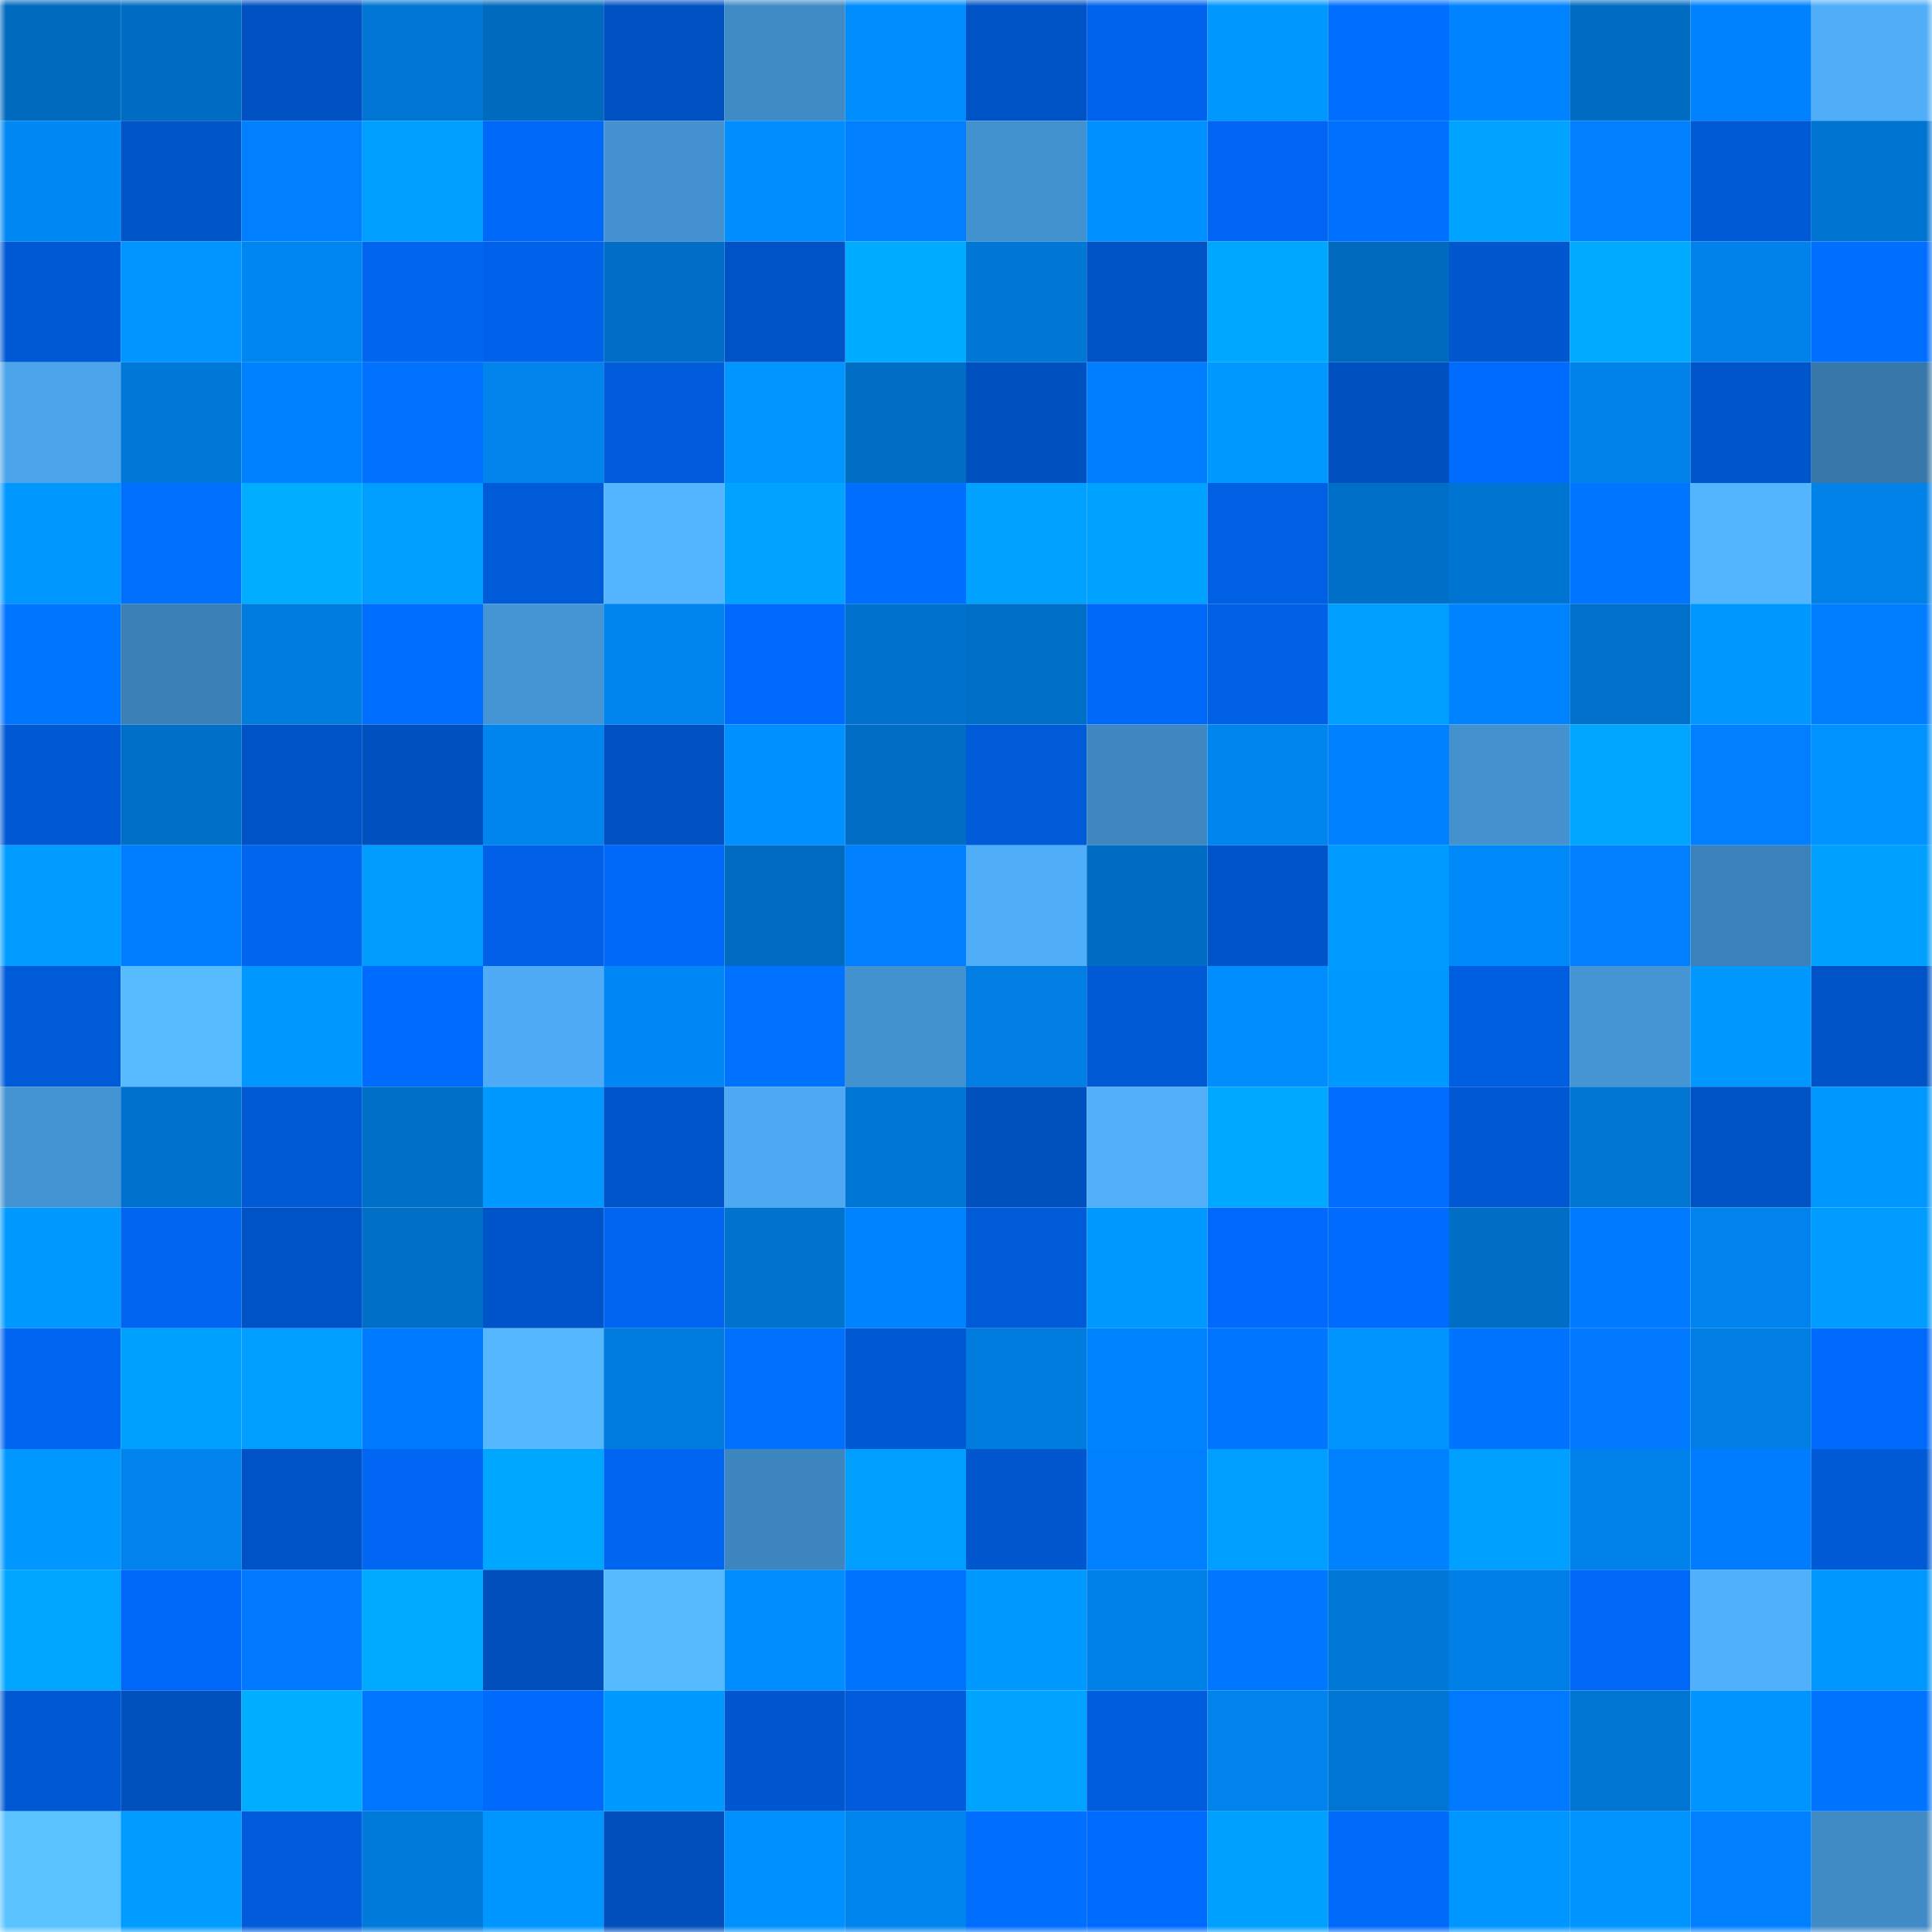 <svg viewBox="0 0 160 160" fill="none" role="img" xmlns="http://www.w3.org/2000/svg" width="240" height="240" name="ens%2Csadhamster.eth"><mask id="1240854535" mask-type="alpha" maskUnits="userSpaceOnUse" x="0" y="0" width="160" height="160"><rect width="160" height="160" fill="#FFFFFF"></rect></mask><g mask="url(#1240854535)"><rect x="0" y="0" width="10" height="10" fill="#006abf"></rect><rect x="10" y="0" width="10" height="10" fill="#006dc4"></rect><rect x="20" y="0" width="10" height="10" fill="#0051c2"></rect><rect x="30" y="0" width="10" height="10" fill="#0075d3"></rect><rect x="40" y="0" width="10" height="10" fill="#006abf"></rect><rect x="50" y="0" width="10" height="10" fill="#0052c3"></rect><rect x="60" y="0" width="10" height="10" fill="#408ac5"></rect><rect x="70" y="0" width="10" height="10" fill="#008dfd"></rect><rect x="80" y="0" width="10" height="10" fill="#0053c5"></rect><rect x="90" y="0" width="10" height="10" fill="#0063ed"></rect><rect x="100" y="0" width="10" height="10" fill="#0098ff"></rect><rect x="110" y="0" width="10" height="10" fill="#006eff"></rect><rect x="120" y="0" width="10" height="10" fill="#0083ff"></rect><rect x="130" y="0" width="10" height="10" fill="#006cc2"></rect><rect x="140" y="0" width="10" height="10" fill="#0082ff"></rect><rect x="150" y="0" width="10" height="10" fill="#50adf7"></rect><rect x="0" y="10" width="10" height="10" fill="#0088f4"></rect><rect x="10" y="10" width="10" height="10" fill="#0055c9"></rect><rect x="20" y="10" width="10" height="10" fill="#007fff"></rect><rect x="30" y="10" width="10" height="10" fill="#009fff"></rect><rect x="40" y="10" width="10" height="10" fill="#0068f8"></rect><rect x="50" y="10" width="10" height="10" fill="#4492d1"></rect><rect x="60" y="10" width="10" height="10" fill="#008eff"></rect><rect x="70" y="10" width="10" height="10" fill="#0080ff"></rect><rect x="80" y="10" width="10" height="10" fill="#4392d0"></rect><rect x="90" y="10" width="10" height="10" fill="#0090ff"></rect><rect x="100" y="10" width="10" height="10" fill="#0066f3"></rect><rect x="110" y="10" width="10" height="10" fill="#0070ff"></rect><rect x="120" y="10" width="10" height="10" fill="#00a4ff"></rect><rect x="130" y="10" width="10" height="10" fill="#007fff"></rect><rect x="140" y="10" width="10" height="10" fill="#0059d5"></rect><rect x="150" y="10" width="10" height="10" fill="#0074d1"></rect><rect x="0" y="20" width="10" height="10" fill="#0059d4"></rect><rect x="10" y="20" width="10" height="10" fill="#0095ff"></rect><rect x="20" y="20" width="10" height="10" fill="#0086f1"></rect><rect x="30" y="20" width="10" height="10" fill="#0065ef"></rect><rect x="40" y="20" width="10" height="10" fill="#0062ea"></rect><rect x="50" y="20" width="10" height="10" fill="#006ec6"></rect><rect x="60" y="20" width="10" height="10" fill="#0053c6"></rect><rect x="70" y="20" width="10" height="10" fill="#00acff"></rect><rect x="80" y="20" width="10" height="10" fill="#0076d5"></rect><rect x="90" y="20" width="10" height="10" fill="#0053c5"></rect><rect x="100" y="20" width="10" height="10" fill="#00a7ff"></rect><rect x="110" y="20" width="10" height="10" fill="#006abf"></rect><rect x="120" y="20" width="10" height="10" fill="#0057ce"></rect><rect x="130" y="20" width="10" height="10" fill="#00aaff"></rect><rect x="140" y="20" width="10" height="10" fill="#0082ea"></rect><rect x="150" y="20" width="10" height="10" fill="#006eff"></rect><rect x="0" y="30" width="10" height="10" fill="#4ca4eb"></rect><rect x="10" y="30" width="10" height="10" fill="#0078d8"></rect><rect x="20" y="30" width="10" height="10" fill="#0081ff"></rect><rect x="30" y="30" width="10" height="10" fill="#0072ff"></rect><rect x="40" y="30" width="10" height="10" fill="#0083eb"></rect><rect x="50" y="30" width="10" height="10" fill="#005cdb"></rect><rect x="60" y="30" width="10" height="10" fill="#0095ff"></rect><rect x="70" y="30" width="10" height="10" fill="#006ec5"></rect><rect x="80" y="30" width="10" height="10" fill="#0051c0"></rect><rect x="90" y="30" width="10" height="10" fill="#007eff"></rect><rect x="100" y="30" width="10" height="10" fill="#0099ff"></rect><rect x="110" y="30" width="10" height="10" fill="#0051c0"></rect><rect x="120" y="30" width="10" height="10" fill="#006bff"></rect><rect x="130" y="30" width="10" height="10" fill="#0082ea"></rect><rect x="140" y="30" width="10" height="10" fill="#0055ca"></rect><rect x="150" y="30" width="10" height="10" fill="#3777aa"></rect><rect x="0" y="40" width="10" height="10" fill="#0098ff"></rect><rect x="10" y="40" width="10" height="10" fill="#0071ff"></rect><rect x="20" y="40" width="10" height="10" fill="#00adff"></rect><rect x="30" y="40" width="10" height="10" fill="#009fff"></rect><rect x="40" y="40" width="10" height="10" fill="#005bd9"></rect><rect x="50" y="40" width="10" height="10" fill="#53b5ff"></rect><rect x="60" y="40" width="10" height="10" fill="#00a3ff"></rect><rect x="70" y="40" width="10" height="10" fill="#006fff"></rect><rect x="80" y="40" width="10" height="10" fill="#00a1ff"></rect><rect x="90" y="40" width="10" height="10" fill="#00a2ff"></rect><rect x="100" y="40" width="10" height="10" fill="#0060e4"></rect><rect x="110" y="40" width="10" height="10" fill="#006fc7"></rect><rect x="120" y="40" width="10" height="10" fill="#0074d1"></rect><rect x="130" y="40" width="10" height="10" fill="#0075ff"></rect><rect x="140" y="40" width="10" height="10" fill="#54b5ff"></rect><rect x="150" y="40" width="10" height="10" fill="#0082e9"></rect><rect x="0" y="50" width="10" height="10" fill="#0076ff"></rect><rect x="10" y="50" width="10" height="10" fill="#3b80b7"></rect><rect x="20" y="50" width="10" height="10" fill="#007cdf"></rect><rect x="30" y="50" width="10" height="10" fill="#006eff"></rect><rect x="40" y="50" width="10" height="10" fill="#4595d5"></rect><rect x="50" y="50" width="10" height="10" fill="#0084ee"></rect><rect x="60" y="50" width="10" height="10" fill="#006afd"></rect><rect x="70" y="50" width="10" height="10" fill="#0072cd"></rect><rect x="80" y="50" width="10" height="10" fill="#006fc7"></rect><rect x="90" y="50" width="10" height="10" fill="#0068f8"></rect><rect x="100" y="50" width="10" height="10" fill="#0061e6"></rect><rect x="110" y="50" width="10" height="10" fill="#009fff"></rect><rect x="120" y="50" width="10" height="10" fill="#0083ff"></rect><rect x="130" y="50" width="10" height="10" fill="#0070ca"></rect><rect x="140" y="50" width="10" height="10" fill="#0098ff"></rect><rect x="150" y="50" width="10" height="10" fill="#007eff"></rect><rect x="0" y="60" width="10" height="10" fill="#0058d3"></rect><rect x="10" y="60" width="10" height="10" fill="#006fc8"></rect><rect x="20" y="60" width="10" height="10" fill="#0053c7"></rect><rect x="30" y="60" width="10" height="10" fill="#0051c0"></rect><rect x="40" y="60" width="10" height="10" fill="#0085ef"></rect><rect x="50" y="60" width="10" height="10" fill="#0052c3"></rect><rect x="60" y="60" width="10" height="10" fill="#0090ff"></rect><rect x="70" y="60" width="10" height="10" fill="#006ec5"></rect><rect x="80" y="60" width="10" height="10" fill="#005bd8"></rect><rect x="90" y="60" width="10" height="10" fill="#3e87c1"></rect><rect x="100" y="60" width="10" height="10" fill="#0084ed"></rect><rect x="110" y="60" width="10" height="10" fill="#0081ff"></rect><rect x="120" y="60" width="10" height="10" fill="#4391cf"></rect><rect x="130" y="60" width="10" height="10" fill="#00a5ff"></rect><rect x="140" y="60" width="10" height="10" fill="#007fff"></rect><rect x="150" y="60" width="10" height="10" fill="#0093ff"></rect><rect x="0" y="70" width="10" height="10" fill="#009cff"></rect><rect x="10" y="70" width="10" height="10" fill="#007eff"></rect><rect x="20" y="70" width="10" height="10" fill="#0065ef"></rect><rect x="30" y="70" width="10" height="10" fill="#009dff"></rect><rect x="40" y="70" width="10" height="10" fill="#0061e8"></rect><rect x="50" y="70" width="10" height="10" fill="#0069fa"></rect><rect x="60" y="70" width="10" height="10" fill="#006bc0"></rect><rect x="70" y="70" width="10" height="10" fill="#0080ff"></rect><rect x="80" y="70" width="10" height="10" fill="#50aef8"></rect><rect x="90" y="70" width="10" height="10" fill="#006dc4"></rect><rect x="100" y="70" width="10" height="10" fill="#0054c9"></rect><rect x="110" y="70" width="10" height="10" fill="#009bff"></rect><rect x="120" y="70" width="10" height="10" fill="#008af9"></rect><rect x="130" y="70" width="10" height="10" fill="#007fff"></rect><rect x="140" y="70" width="10" height="10" fill="#3c82ba"></rect><rect x="150" y="70" width="10" height="10" fill="#00a0ff"></rect><rect x="0" y="80" width="10" height="10" fill="#005bd9"></rect><rect x="10" y="80" width="10" height="10" fill="#56bbff"></rect><rect x="20" y="80" width="10" height="10" fill="#0098ff"></rect><rect x="30" y="80" width="10" height="10" fill="#006bff"></rect><rect x="40" y="80" width="10" height="10" fill="#4fabf5"></rect><rect x="50" y="80" width="10" height="10" fill="#0089f6"></rect><rect x="60" y="80" width="10" height="10" fill="#0072ff"></rect><rect x="70" y="80" width="10" height="10" fill="#4392d0"></rect><rect x="80" y="80" width="10" height="10" fill="#007ee3"></rect><rect x="90" y="80" width="10" height="10" fill="#0059d5"></rect><rect x="100" y="80" width="10" height="10" fill="#008dfd"></rect><rect x="110" y="80" width="10" height="10" fill="#0099ff"></rect><rect x="120" y="80" width="10" height="10" fill="#005ee0"></rect><rect x="130" y="80" width="10" height="10" fill="#4595d5"></rect><rect x="140" y="80" width="10" height="10" fill="#0098ff"></rect><rect x="150" y="80" width="10" height="10" fill="#0053c6"></rect><rect x="0" y="90" width="10" height="10" fill="#4493d2"></rect><rect x="10" y="90" width="10" height="10" fill="#0071cc"></rect><rect x="20" y="90" width="10" height="10" fill="#005ad6"></rect><rect x="30" y="90" width="10" height="10" fill="#006fc7"></rect><rect x="40" y="90" width="10" height="10" fill="#0099ff"></rect><rect x="50" y="90" width="10" height="10" fill="#0055cb"></rect><rect x="60" y="90" width="10" height="10" fill="#4ea9f2"></rect><rect x="70" y="90" width="10" height="10" fill="#0076d5"></rect><rect x="80" y="90" width="10" height="10" fill="#0050be"></rect><rect x="90" y="90" width="10" height="10" fill="#51aff9"></rect><rect x="100" y="90" width="10" height="10" fill="#00a9ff"></rect><rect x="110" y="90" width="10" height="10" fill="#006dff"></rect><rect x="120" y="90" width="10" height="10" fill="#0058d2"></rect><rect x="130" y="90" width="10" height="10" fill="#0075d2"></rect><rect x="140" y="90" width="10" height="10" fill="#0053c5"></rect><rect x="150" y="90" width="10" height="10" fill="#0098ff"></rect><rect x="0" y="100" width="10" height="10" fill="#0099ff"></rect><rect x="10" y="100" width="10" height="10" fill="#0065f0"></rect><rect x="20" y="100" width="10" height="10" fill="#0053c7"></rect><rect x="30" y="100" width="10" height="10" fill="#006fc7"></rect><rect x="40" y="100" width="10" height="10" fill="#0054c9"></rect><rect x="50" y="100" width="10" height="10" fill="#0066f2"></rect><rect x="60" y="100" width="10" height="10" fill="#0073cf"></rect><rect x="70" y="100" width="10" height="10" fill="#0083ff"></rect><rect x="80" y="100" width="10" height="10" fill="#005bd8"></rect><rect x="90" y="100" width="10" height="10" fill="#0099ff"></rect><rect x="100" y="100" width="10" height="10" fill="#006afd"></rect><rect x="110" y="100" width="10" height="10" fill="#006bff"></rect><rect x="120" y="100" width="10" height="10" fill="#006ec5"></rect><rect x="130" y="100" width="10" height="10" fill="#007bff"></rect><rect x="140" y="100" width="10" height="10" fill="#0083ec"></rect><rect x="150" y="100" width="10" height="10" fill="#009cff"></rect><rect x="0" y="110" width="10" height="10" fill="#0065f1"></rect><rect x="10" y="110" width="10" height="10" fill="#00a0ff"></rect><rect x="20" y="110" width="10" height="10" fill="#009fff"></rect><rect x="30" y="110" width="10" height="10" fill="#007aff"></rect><rect x="40" y="110" width="10" height="10" fill="#55b8ff"></rect><rect x="50" y="110" width="10" height="10" fill="#007bde"></rect><rect x="60" y="110" width="10" height="10" fill="#0070ff"></rect><rect x="70" y="110" width="10" height="10" fill="#0058d2"></rect><rect x="80" y="110" width="10" height="10" fill="#007cdf"></rect><rect x="90" y="110" width="10" height="10" fill="#0083ff"></rect><rect x="100" y="110" width="10" height="10" fill="#0075ff"></rect><rect x="110" y="110" width="10" height="10" fill="#0094ff"></rect><rect x="120" y="110" width="10" height="10" fill="#0074ff"></rect><rect x="130" y="110" width="10" height="10" fill="#0078ff"></rect><rect x="140" y="110" width="10" height="10" fill="#007ee4"></rect><rect x="150" y="110" width="10" height="10" fill="#006afd"></rect><rect x="0" y="120" width="10" height="10" fill="#0098ff"></rect><rect x="10" y="120" width="10" height="10" fill="#0083ec"></rect><rect x="20" y="120" width="10" height="10" fill="#0053c7"></rect><rect x="30" y="120" width="10" height="10" fill="#0066f3"></rect><rect x="40" y="120" width="10" height="10" fill="#00a7ff"></rect><rect x="50" y="120" width="10" height="10" fill="#0066f2"></rect><rect x="60" y="120" width="10" height="10" fill="#3e86c0"></rect><rect x="70" y="120" width="10" height="10" fill="#009eff"></rect><rect x="80" y="120" width="10" height="10" fill="#0057ce"></rect><rect x="90" y="120" width="10" height="10" fill="#007fff"></rect><rect x="100" y="120" width="10" height="10" fill="#009fff"></rect><rect x="110" y="120" width="10" height="10" fill="#0082ff"></rect><rect x="120" y="120" width="10" height="10" fill="#00a0ff"></rect><rect x="130" y="120" width="10" height="10" fill="#0082ea"></rect><rect x="140" y="120" width="10" height="10" fill="#007dff"></rect><rect x="150" y="120" width="10" height="10" fill="#005ad6"></rect><rect x="0" y="130" width="10" height="10" fill="#00a5ff"></rect><rect x="10" y="130" width="10" height="10" fill="#0068f8"></rect><rect x="20" y="130" width="10" height="10" fill="#0079ff"></rect><rect x="30" y="130" width="10" height="10" fill="#00aaff"></rect><rect x="40" y="130" width="10" height="10" fill="#004fbc"></rect><rect x="50" y="130" width="10" height="10" fill="#56baff"></rect><rect x="60" y="130" width="10" height="10" fill="#008dfe"></rect><rect x="70" y="130" width="10" height="10" fill="#0073ff"></rect><rect x="80" y="130" width="10" height="10" fill="#009aff"></rect><rect x="90" y="130" width="10" height="10" fill="#0081e8"></rect><rect x="100" y="130" width="10" height="10" fill="#0077ff"></rect><rect x="110" y="130" width="10" height="10" fill="#0078d7"></rect><rect x="120" y="130" width="10" height="10" fill="#0080e6"></rect><rect x="130" y="130" width="10" height="10" fill="#0067f6"></rect><rect x="140" y="130" width="10" height="10" fill="#51b0fc"></rect><rect x="150" y="130" width="10" height="10" fill="#0098ff"></rect><rect x="0" y="140" width="10" height="10" fill="#0058d2"></rect><rect x="10" y="140" width="10" height="10" fill="#0050bd"></rect><rect x="20" y="140" width="10" height="10" fill="#00adff"></rect><rect x="30" y="140" width="10" height="10" fill="#0077ff"></rect><rect x="40" y="140" width="10" height="10" fill="#006afc"></rect><rect x="50" y="140" width="10" height="10" fill="#009aff"></rect><rect x="60" y="140" width="10" height="10" fill="#0057cf"></rect><rect x="70" y="140" width="10" height="10" fill="#005cda"></rect><rect x="80" y="140" width="10" height="10" fill="#00a4ff"></rect><rect x="90" y="140" width="10" height="10" fill="#005ddd"></rect><rect x="100" y="140" width="10" height="10" fill="#0083ec"></rect><rect x="110" y="140" width="10" height="10" fill="#0075d3"></rect><rect x="120" y="140" width="10" height="10" fill="#0079ff"></rect><rect x="130" y="140" width="10" height="10" fill="#0075d2"></rect><rect x="140" y="140" width="10" height="10" fill="#0094ff"></rect><rect x="150" y="140" width="10" height="10" fill="#0074ff"></rect><rect x="0" y="150" width="10" height="10" fill="#59c2ff"></rect><rect x="10" y="150" width="10" height="10" fill="#009cff"></rect><rect x="20" y="150" width="10" height="10" fill="#005cdb"></rect><rect x="30" y="150" width="10" height="10" fill="#007adb"></rect><rect x="40" y="150" width="10" height="10" fill="#0096ff"></rect><rect x="50" y="150" width="10" height="10" fill="#004fbc"></rect><rect x="60" y="150" width="10" height="10" fill="#0091ff"></rect><rect x="70" y="150" width="10" height="10" fill="#0084ed"></rect><rect x="80" y="150" width="10" height="10" fill="#006eff"></rect><rect x="90" y="150" width="10" height="10" fill="#006cff"></rect><rect x="100" y="150" width="10" height="10" fill="#00a0ff"></rect><rect x="110" y="150" width="10" height="10" fill="#006afb"></rect><rect x="120" y="150" width="10" height="10" fill="#0096ff"></rect><rect x="130" y="150" width="10" height="10" fill="#0094ff"></rect><rect x="140" y="150" width="10" height="10" fill="#0080ff"></rect><rect x="150" y="150" width="10" height="10" fill="#408ac6"></rect></g></svg>